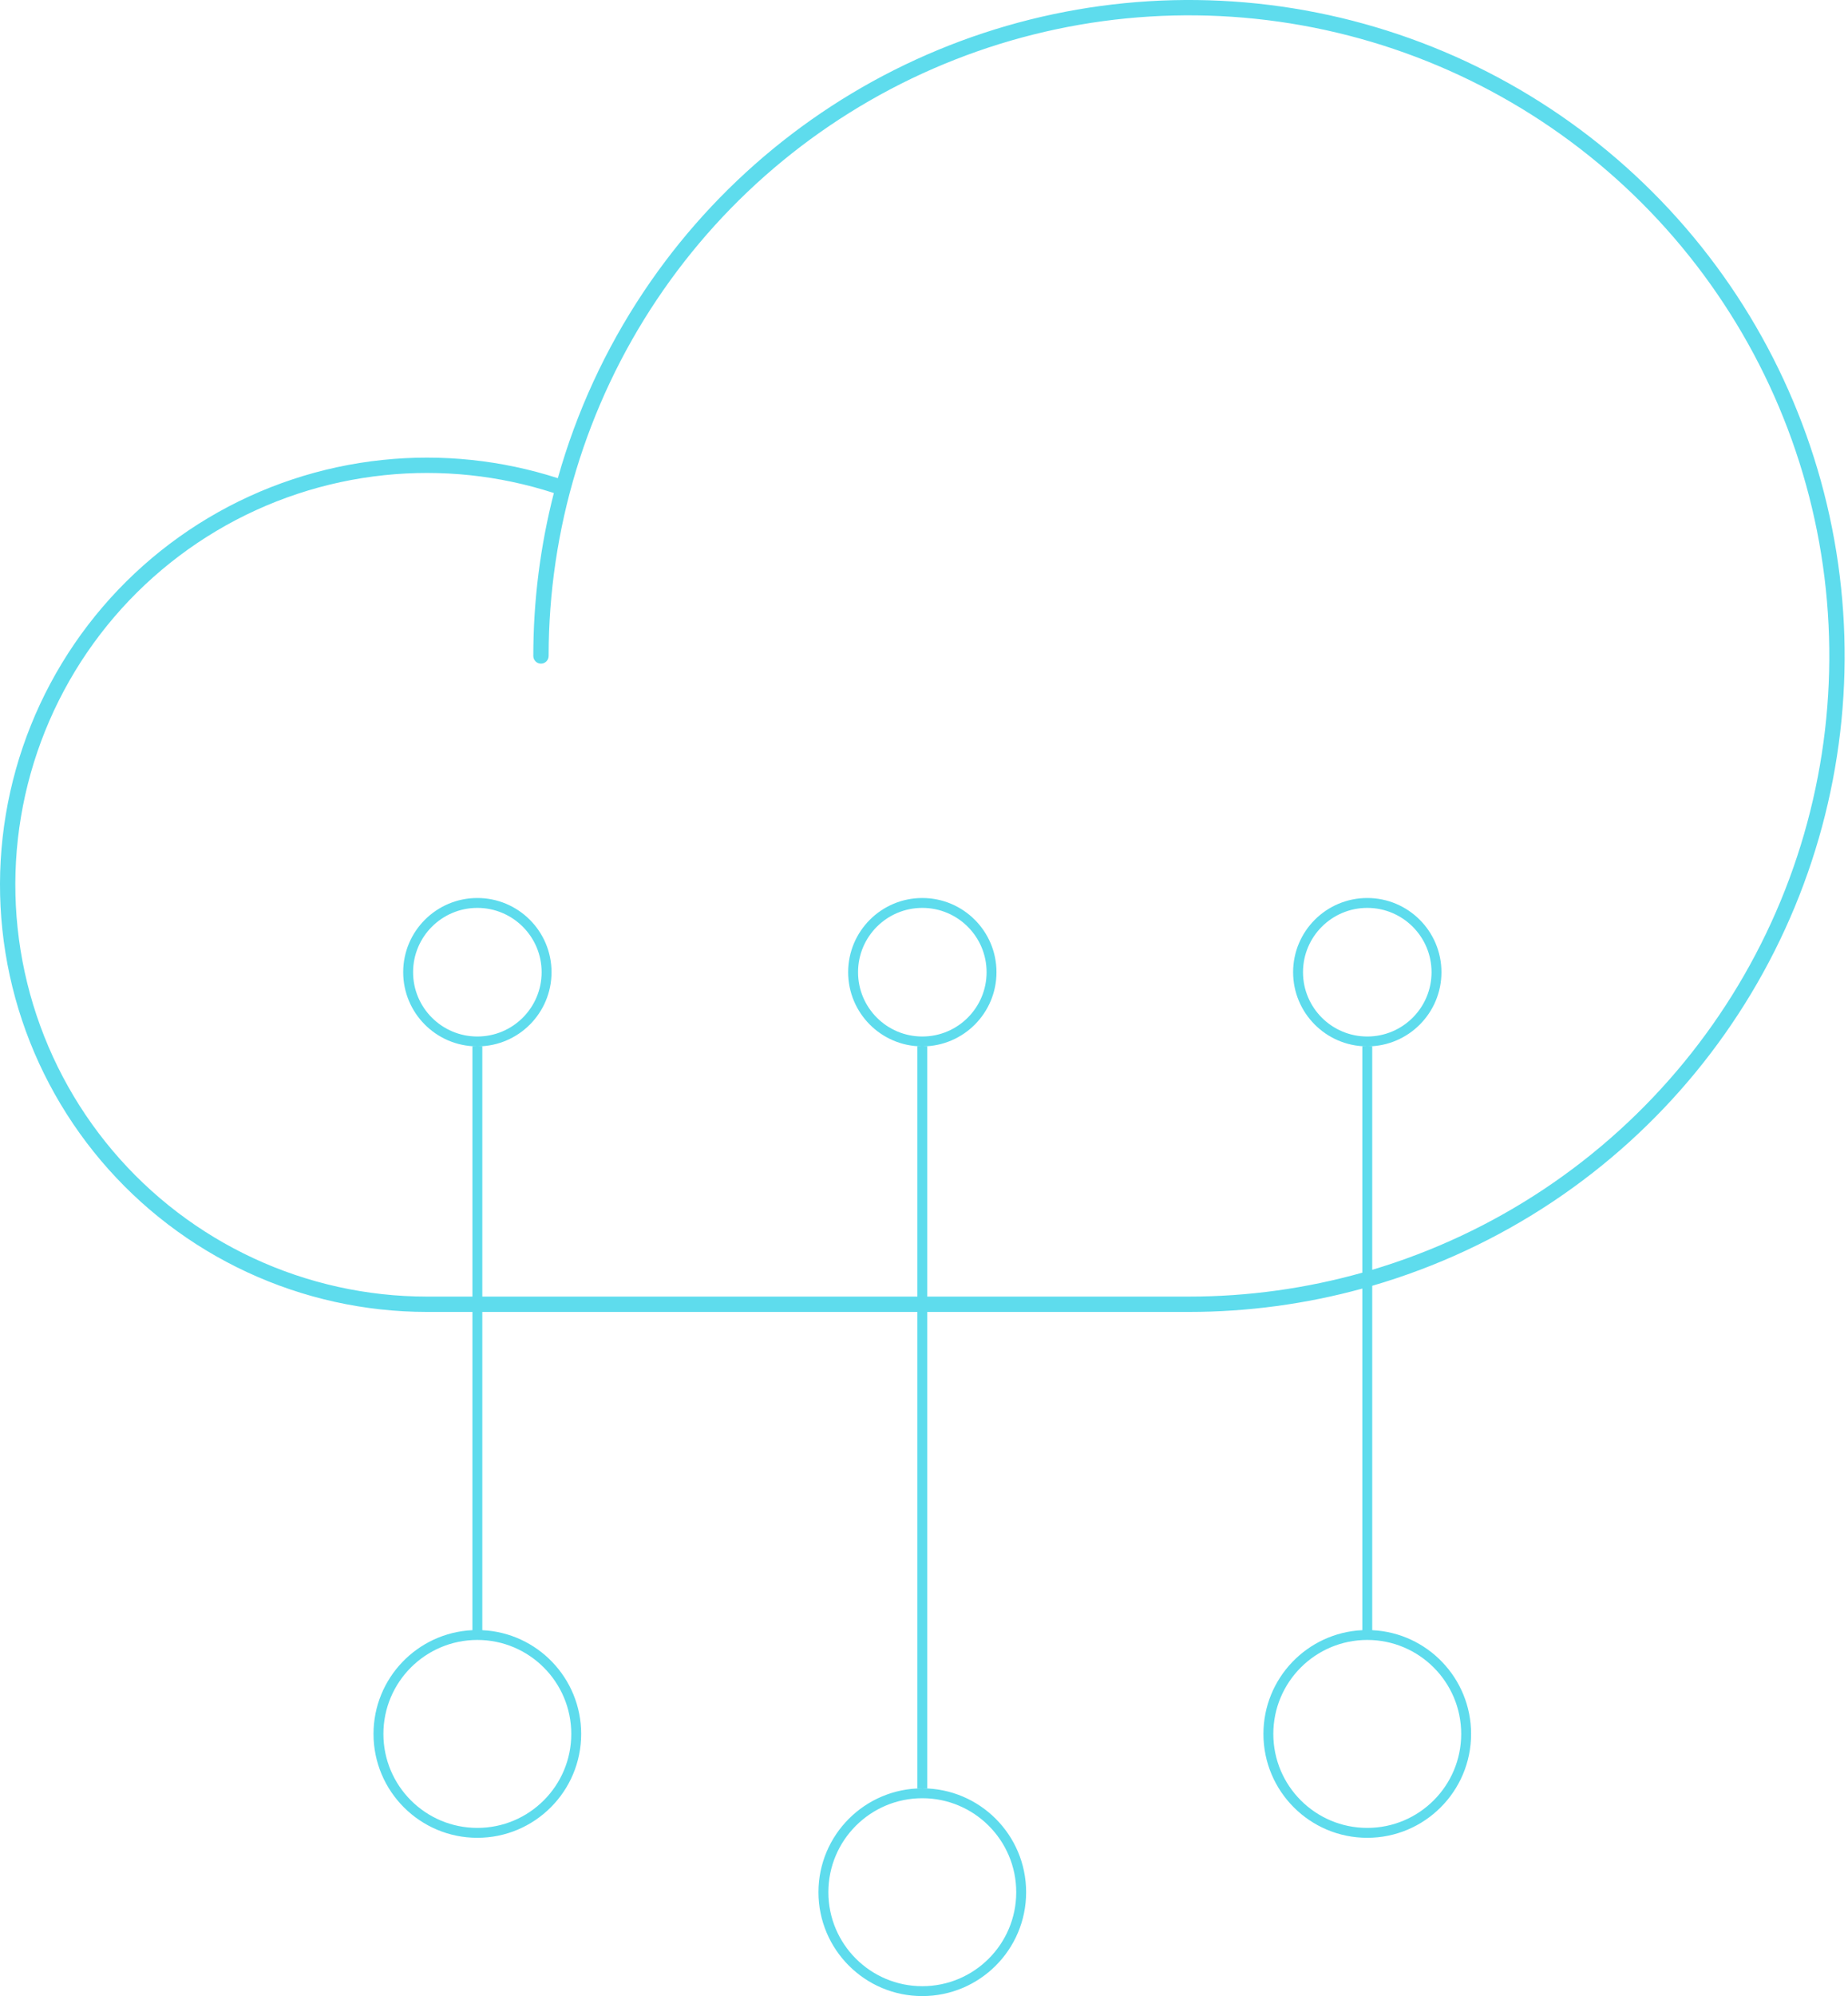 <?xml version="1.0" encoding="UTF-8"?>
<svg xmlns="http://www.w3.org/2000/svg" width="113" height="122" viewBox="0 0 113 122" fill="none">
  <path fill-rule="evenodd" clip-rule="evenodd" d="M57.718 3.918C64.873 0.954 72.746 0.179 80.341 1.689C87.936 3.2 94.913 6.929 100.389 12.405C105.865 17.881 109.594 24.858 111.105 32.453C112.616 40.049 111.84 47.922 108.877 55.076C105.913 62.231 100.895 68.346 94.456 72.649C91.189 74.831 87.632 76.497 83.908 77.61V63.955H83.644C86.13 63.934 88.14 61.912 88.14 59.42C88.14 56.916 86.109 54.886 83.605 54.886C81.1 54.886 79.07 56.916 79.07 59.42C79.07 61.912 81.08 63.934 83.566 63.955H83.304V77.785C79.872 78.75 76.306 79.247 72.702 79.247H56.7V63.955H56.435C58.922 63.934 60.932 61.912 60.932 59.42C60.932 56.916 58.901 54.886 56.397 54.886C53.892 54.886 51.862 56.916 51.862 59.42C51.862 61.912 53.872 63.934 56.358 63.955H56.096V79.247H29.492V63.955H29.227C31.714 63.934 33.724 61.912 33.724 59.42C33.724 56.916 31.693 54.886 29.189 54.886C26.684 54.886 24.654 56.916 24.654 59.42C24.654 61.912 26.663 63.934 29.15 63.955H28.888V79.247H26.086C22.432 79.244 18.822 78.445 15.507 76.906C12.192 75.367 9.252 73.125 6.892 70.335C4.531 67.545 2.807 64.274 1.838 60.75C0.869 57.226 0.679 53.534 1.281 49.929C1.884 46.325 3.264 42.894 5.325 39.877C7.387 36.859 10.082 34.327 13.221 32.456C16.36 30.585 19.869 29.42 23.504 29.042C26.998 28.678 30.528 29.051 33.867 30.133C33.036 33.37 32.61 36.715 32.61 40.092C32.61 40.351 32.82 40.561 33.078 40.561C33.337 40.561 33.547 40.351 33.547 40.092C33.547 32.348 35.843 24.778 40.146 18.339C44.448 11.9 50.563 6.881 57.718 3.918ZM83.304 78.757C79.868 79.7 76.303 80.185 72.702 80.185H56.7V109.303H56.096L56.096 80.185H29.492L29.492 99.636C32.857 99.794 35.537 102.573 35.537 105.977C35.537 109.483 32.694 112.326 29.188 112.326C25.682 112.326 22.839 109.483 22.839 105.977C22.839 102.572 25.521 99.792 28.887 99.635L28.888 80.185H26.086H26.086C22.295 80.181 18.55 79.353 15.112 77.756C11.674 76.16 8.625 73.834 6.176 70.94C3.728 68.046 1.939 64.654 0.934 60.999C-0.071 57.344 -0.268 53.514 0.357 49.775C0.982 46.036 2.413 42.478 4.552 39.348C6.69 36.218 9.485 33.592 12.741 31.651C15.997 29.71 19.637 28.502 23.407 28.11C27.015 27.734 30.661 28.116 34.11 29.226C35.246 25.193 37.013 21.34 39.367 17.818C43.772 11.225 50.034 6.086 57.359 3.052C64.685 0.017 72.747 -0.777 80.524 0.77C88.301 2.317 95.445 6.136 101.052 11.743C106.659 17.35 110.477 24.494 112.024 32.271C113.571 40.048 112.777 48.109 109.743 55.435C106.708 62.761 101.569 69.022 94.976 73.428C91.553 75.715 87.818 77.448 83.908 78.587L83.908 99.636C87.273 99.794 89.953 102.573 89.953 105.977C89.953 109.483 87.11 112.326 83.604 112.326C80.098 112.326 77.255 109.483 77.255 105.977C77.255 102.572 79.937 99.792 83.304 99.635V78.757ZM83.595 100.233C80.427 100.238 77.86 102.808 77.86 105.977C77.86 109.15 80.432 111.721 83.604 111.721C86.776 111.721 89.348 109.15 89.348 105.977C89.348 102.808 86.781 100.238 83.614 100.233C83.61 100.233 83.607 100.233 83.604 100.233C83.601 100.233 83.598 100.233 83.595 100.233ZM29.178 100.233C26.011 100.238 23.444 102.808 23.444 105.977C23.444 109.15 26.016 111.721 29.188 111.721C32.36 111.721 34.932 109.15 34.932 105.977C34.932 102.808 32.365 100.238 29.197 100.233L29.188 100.233L29.178 100.233ZM87.535 59.42C87.535 61.591 85.775 63.351 83.605 63.351C81.434 63.351 79.675 61.591 79.675 59.42C79.675 57.25 81.434 55.49 83.605 55.49C85.775 55.49 87.535 57.25 87.535 59.42ZM56.397 63.351C58.567 63.351 60.327 61.591 60.327 59.42C60.327 57.25 58.567 55.49 56.397 55.49C54.226 55.49 52.467 57.25 52.467 59.42C52.467 61.591 54.226 63.351 56.397 63.351ZM33.119 59.42C33.119 61.591 31.359 63.351 29.189 63.351C27.018 63.351 25.259 61.591 25.259 59.42C25.259 57.25 27.018 55.49 29.189 55.49C31.359 55.49 33.119 57.25 33.119 59.42ZM62.14 115.651C62.14 118.824 59.568 121.395 56.396 121.395C53.224 121.395 50.652 118.824 50.652 115.651C50.652 112.479 53.224 109.907 56.396 109.907C59.568 109.907 62.14 112.479 62.14 115.651ZM62.745 115.651C62.745 119.158 59.902 122 56.396 122C52.89 122 50.047 119.158 50.047 115.651C50.047 112.145 52.89 109.303 56.396 109.303C59.902 109.303 62.745 112.145 62.745 115.651Z" fill="#5EDCED"></path>
</svg>

